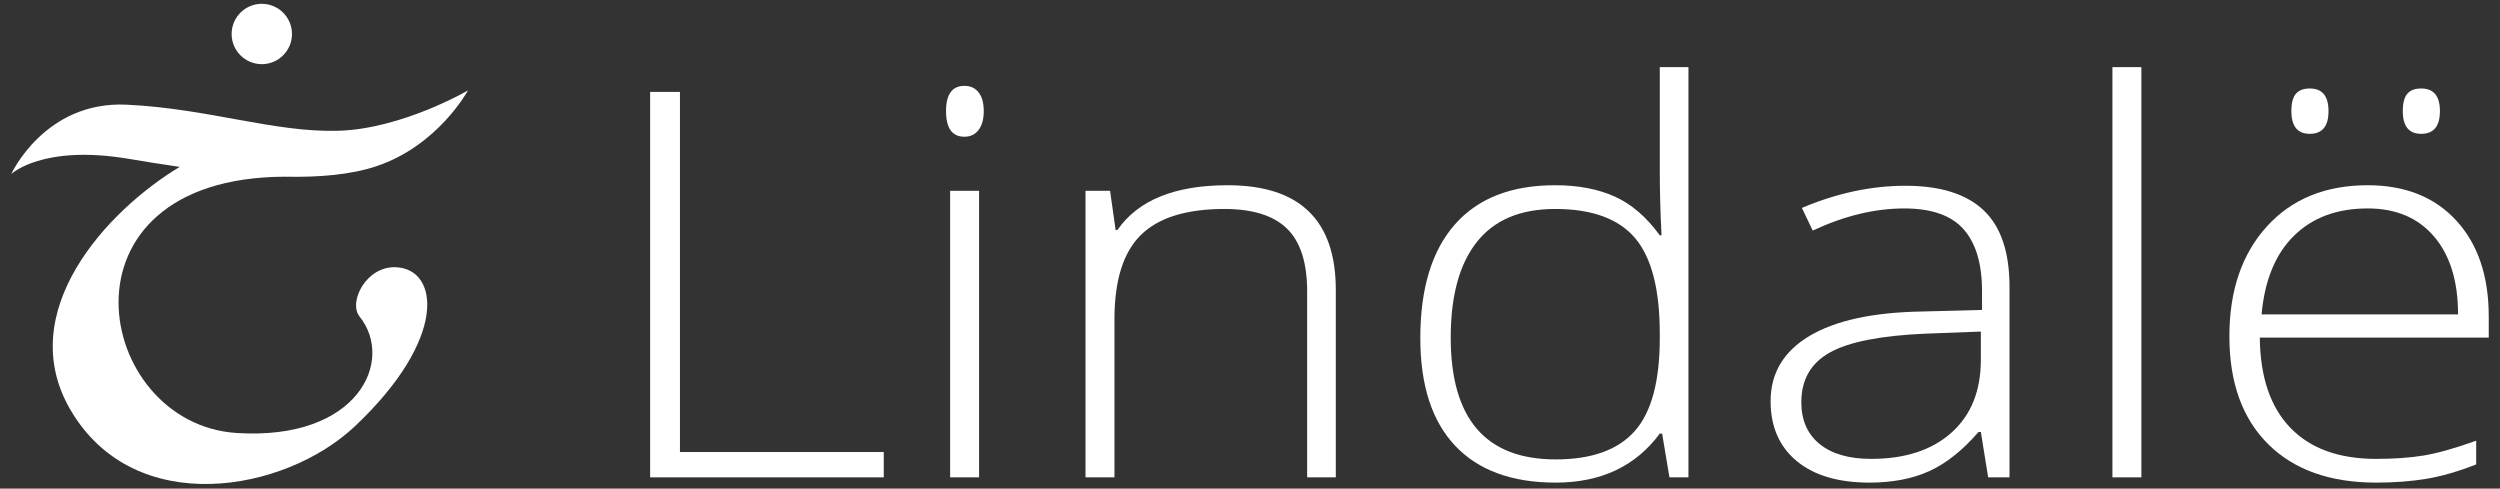 <?xml version="1.0" encoding="UTF-8" standalone="no"?><!DOCTYPE svg PUBLIC "-//W3C//DTD SVG 1.1//EN" "http://www.w3.org/Graphics/SVG/1.1/DTD/svg11.dtd"><svg width="100%" height="100%" viewBox="0 0 4267 834" version="1.1" xmlns="http://www.w3.org/2000/svg" xmlns:xlink="http://www.w3.org/1999/xlink" xml:space="preserve" xmlns:serif="http://www.serif.com/" style="fill-rule:evenodd;clip-rule:evenodd;stroke-linejoin:round;stroke-miterlimit:2;"><rect x="0" y="0" width="4267" height="834" fill="#333333" stroke="none"/><g id="Invert"><path d="M306.779,284.863c-29.485,-4.257 -58.755,-8.987 -87.214,-13.785c-147.361,-24.844 -200.35,26.037 -200.35,26.037c0,0 56.972,-125.162 197.123,-118.433c140.151,6.729 252.6,47.916 361.658,44.512c109.058,-3.405 220.81,-68.914 220.81,-68.914c0,0 -51.022,94.434 -156.756,129.556c-43.357,14.403 -97.419,19.026 -156.276,17.755l0.001,0c-403.117,1.726 -325.368,421.963 -81.852,437.456c207.601,13.209 270.018,-123.721 209.841,-198.707c-19.663,-24.503 11.086,-86.419 61.999,-84.255c73.334,3.118 89.463,120.953 -69.936,271.427c-119.606,112.908 -376.297,159.087 -485.579,-28.006c-97.771,-167.385 62.469,-340.272 186.531,-414.643Zm140.066,-278.346c28.427,0 51.507,23.079 51.507,51.506c0,28.428 -23.08,51.507 -51.507,51.507c-28.427,0 -51.506,-23.079 -51.506,-51.507c0,-28.427 23.079,-51.506 51.506,-51.506Z" style="fill:#fff;"/><g><path d="M1109.64,814.718l0,-657.848l50.905,0l0,614.651l347.854,0l0,43.197l-398.759,0Z" style="fill:#fff;fill-rule:nonzero;"/><path d="M1671.09,814.718l-49.408,0l0,-489.111l49.408,0l0,489.111Zm-56.395,-625c0,-28.798 10.481,-43.197 31.442,-43.197c10.314,0 18.382,3.75 24.205,11.249c5.822,7.5 8.733,18.149 8.733,31.948c0,13.499 -2.911,24.148 -8.733,31.947c-5.823,7.799 -13.891,11.699 -24.205,11.699c-20.961,0 -31.442,-14.549 -31.442,-43.646Z" style="fill:#fff;fill-rule:nonzero;"/><path d="M2231.05,814.718l0,-317.225c0,-49.196 -11.479,-84.968 -34.436,-107.316c-22.957,-22.348 -58.558,-33.523 -106.801,-33.523c-64.88,0 -112.375,14.774 -142.485,44.322c-30.111,29.548 -45.167,77.469 -45.167,143.763l0,269.979l-49.408,0l0,-489.111l41.922,0l9.483,67.045l2.994,0c35.268,-50.996 97.985,-76.494 188.15,-76.494c123.105,0 184.657,59.545 184.657,178.635l0,319.925l-48.909,0Z" style="fill:#fff;fill-rule:nonzero;"/><path d="M2654.26,316.158c39.26,0 73.197,6.449 101.811,19.348c28.613,12.899 54.232,34.947 76.857,66.145l2.994,0c-1.996,-37.797 -2.994,-74.844 -2.994,-111.141l0,-175.936l48.909,0l0,700.144l-32.44,0l-12.477,-74.694l-3.992,0c-41.257,55.796 -100.48,83.693 -177.67,83.693c-74.861,0 -132.088,-20.998 -171.681,-62.995c-39.593,-41.996 -59.389,-103.191 -59.389,-183.585c0,-84.593 19.63,-149.238 58.89,-193.935c39.261,-44.696 96.321,-67.044 171.182,-67.044Zm0,40.496c-59.223,0 -103.724,18.749 -133.502,56.246c-29.778,37.497 -44.667,91.943 -44.667,163.337c0,138.589 59.723,207.883 179.167,207.883c61.22,0 106.136,-16.048 134.75,-48.146c28.613,-32.097 42.92,-85.043 42.92,-158.837l0,-7.649c0,-75.594 -14.057,-129.965 -42.172,-163.113c-28.114,-33.147 -73.613,-49.721 -136.496,-49.721Z" style="fill:#fff;fill-rule:nonzero;"/><path d="M3393.39,814.718l-12.477,-77.394l-3.993,0c-27.282,31.498 -55.314,53.771 -84.093,66.82c-28.78,13.049 -62.8,19.573 -102.061,19.573c-53.234,0 -94.657,-12.299 -124.269,-36.897c-29.611,-24.598 -44.417,-58.645 -44.417,-102.142c0,-47.696 22.042,-84.743 66.127,-111.141c44.085,-26.398 107.883,-40.347 191.394,-41.846l103.308,-2.7l0,-32.398c0,-46.496 -10.48,-81.593 -31.441,-105.291c-20.961,-23.698 -54.732,-35.548 -101.312,-35.548c-50.24,0 -102.31,12.599 -156.21,37.797l-18.465,-38.696c59.556,-25.198 118.446,-37.797 176.671,-37.797c59.556,0 104.057,13.948 133.502,41.846c29.445,27.898 44.168,71.395 44.168,130.49l0,325.324l-36.432,0Zm-199.629,-31.497c57.892,0 103.557,-14.924 136.995,-44.772c33.438,-29.848 50.157,-71.319 50.157,-124.415l0,-48.146l-94.824,3.6c-76.191,3.299 -130.507,14.023 -162.947,32.172c-32.44,18.149 -48.659,46.421 -48.659,84.818c0,30.598 10.397,54.371 31.192,71.32c20.794,16.948 50.156,25.423 88.086,25.423Z" style="fill:#fff;fill-rule:nonzero;"/><rect x="3605.49" y="114.574" width="49.408" height="700.144" style="fill:#fff;fill-rule:nonzero;"/><path d="M4055.66,823.717c-78.853,0 -140.322,-21.898 -184.407,-65.694c-44.085,-43.797 -66.127,-105.142 -66.127,-184.036c0,-77.994 21.294,-140.464 63.881,-187.41c42.588,-46.946 99.981,-70.419 172.18,-70.419c63.881,0 114.288,20.098 151.219,60.295c36.931,40.197 55.397,94.792 55.397,163.787l0,35.997l-390.773,0c0.665,67.195 18.049,118.491 52.153,153.888c34.103,35.397 82.929,53.096 146.477,53.096c30.943,0 58.142,-1.95 81.598,-5.85c23.457,-3.9 53.152,-12.299 89.085,-25.198l0,40.497c-30.61,11.999 -58.891,20.173 -84.842,24.523c-25.952,4.349 -54.566,6.524 -85.841,6.524Zm-14.473,-467.963c-52.236,0 -94.158,15.524 -125.766,46.572c-31.608,31.047 -50.074,75.819 -55.397,134.314l335.376,0c0,-56.695 -13.641,-101.017 -40.924,-132.964c-27.282,-31.948 -65.045,-47.922 -113.289,-47.922Zm-130.258,-166.036c0,-13.799 2.579,-23.698 7.736,-29.698c5.157,-6 13.059,-8.999 23.706,-8.999c21.294,0 31.94,12.899 31.94,38.697c0,25.798 -10.646,38.697 -31.94,38.697c-20.961,0 -31.442,-12.899 -31.442,-38.697Zm190.147,0c0,-13.799 2.578,-23.698 7.735,-29.698c5.157,-6 13.059,-8.999 23.706,-8.999c21.294,0 31.941,12.899 31.941,38.697c0,25.798 -10.647,38.697 -31.941,38.697c-20.961,0 -31.441,-12.899 -31.441,-38.697Z" style="fill:#fff;fill-rule:nonzero;"/></g></g></svg>